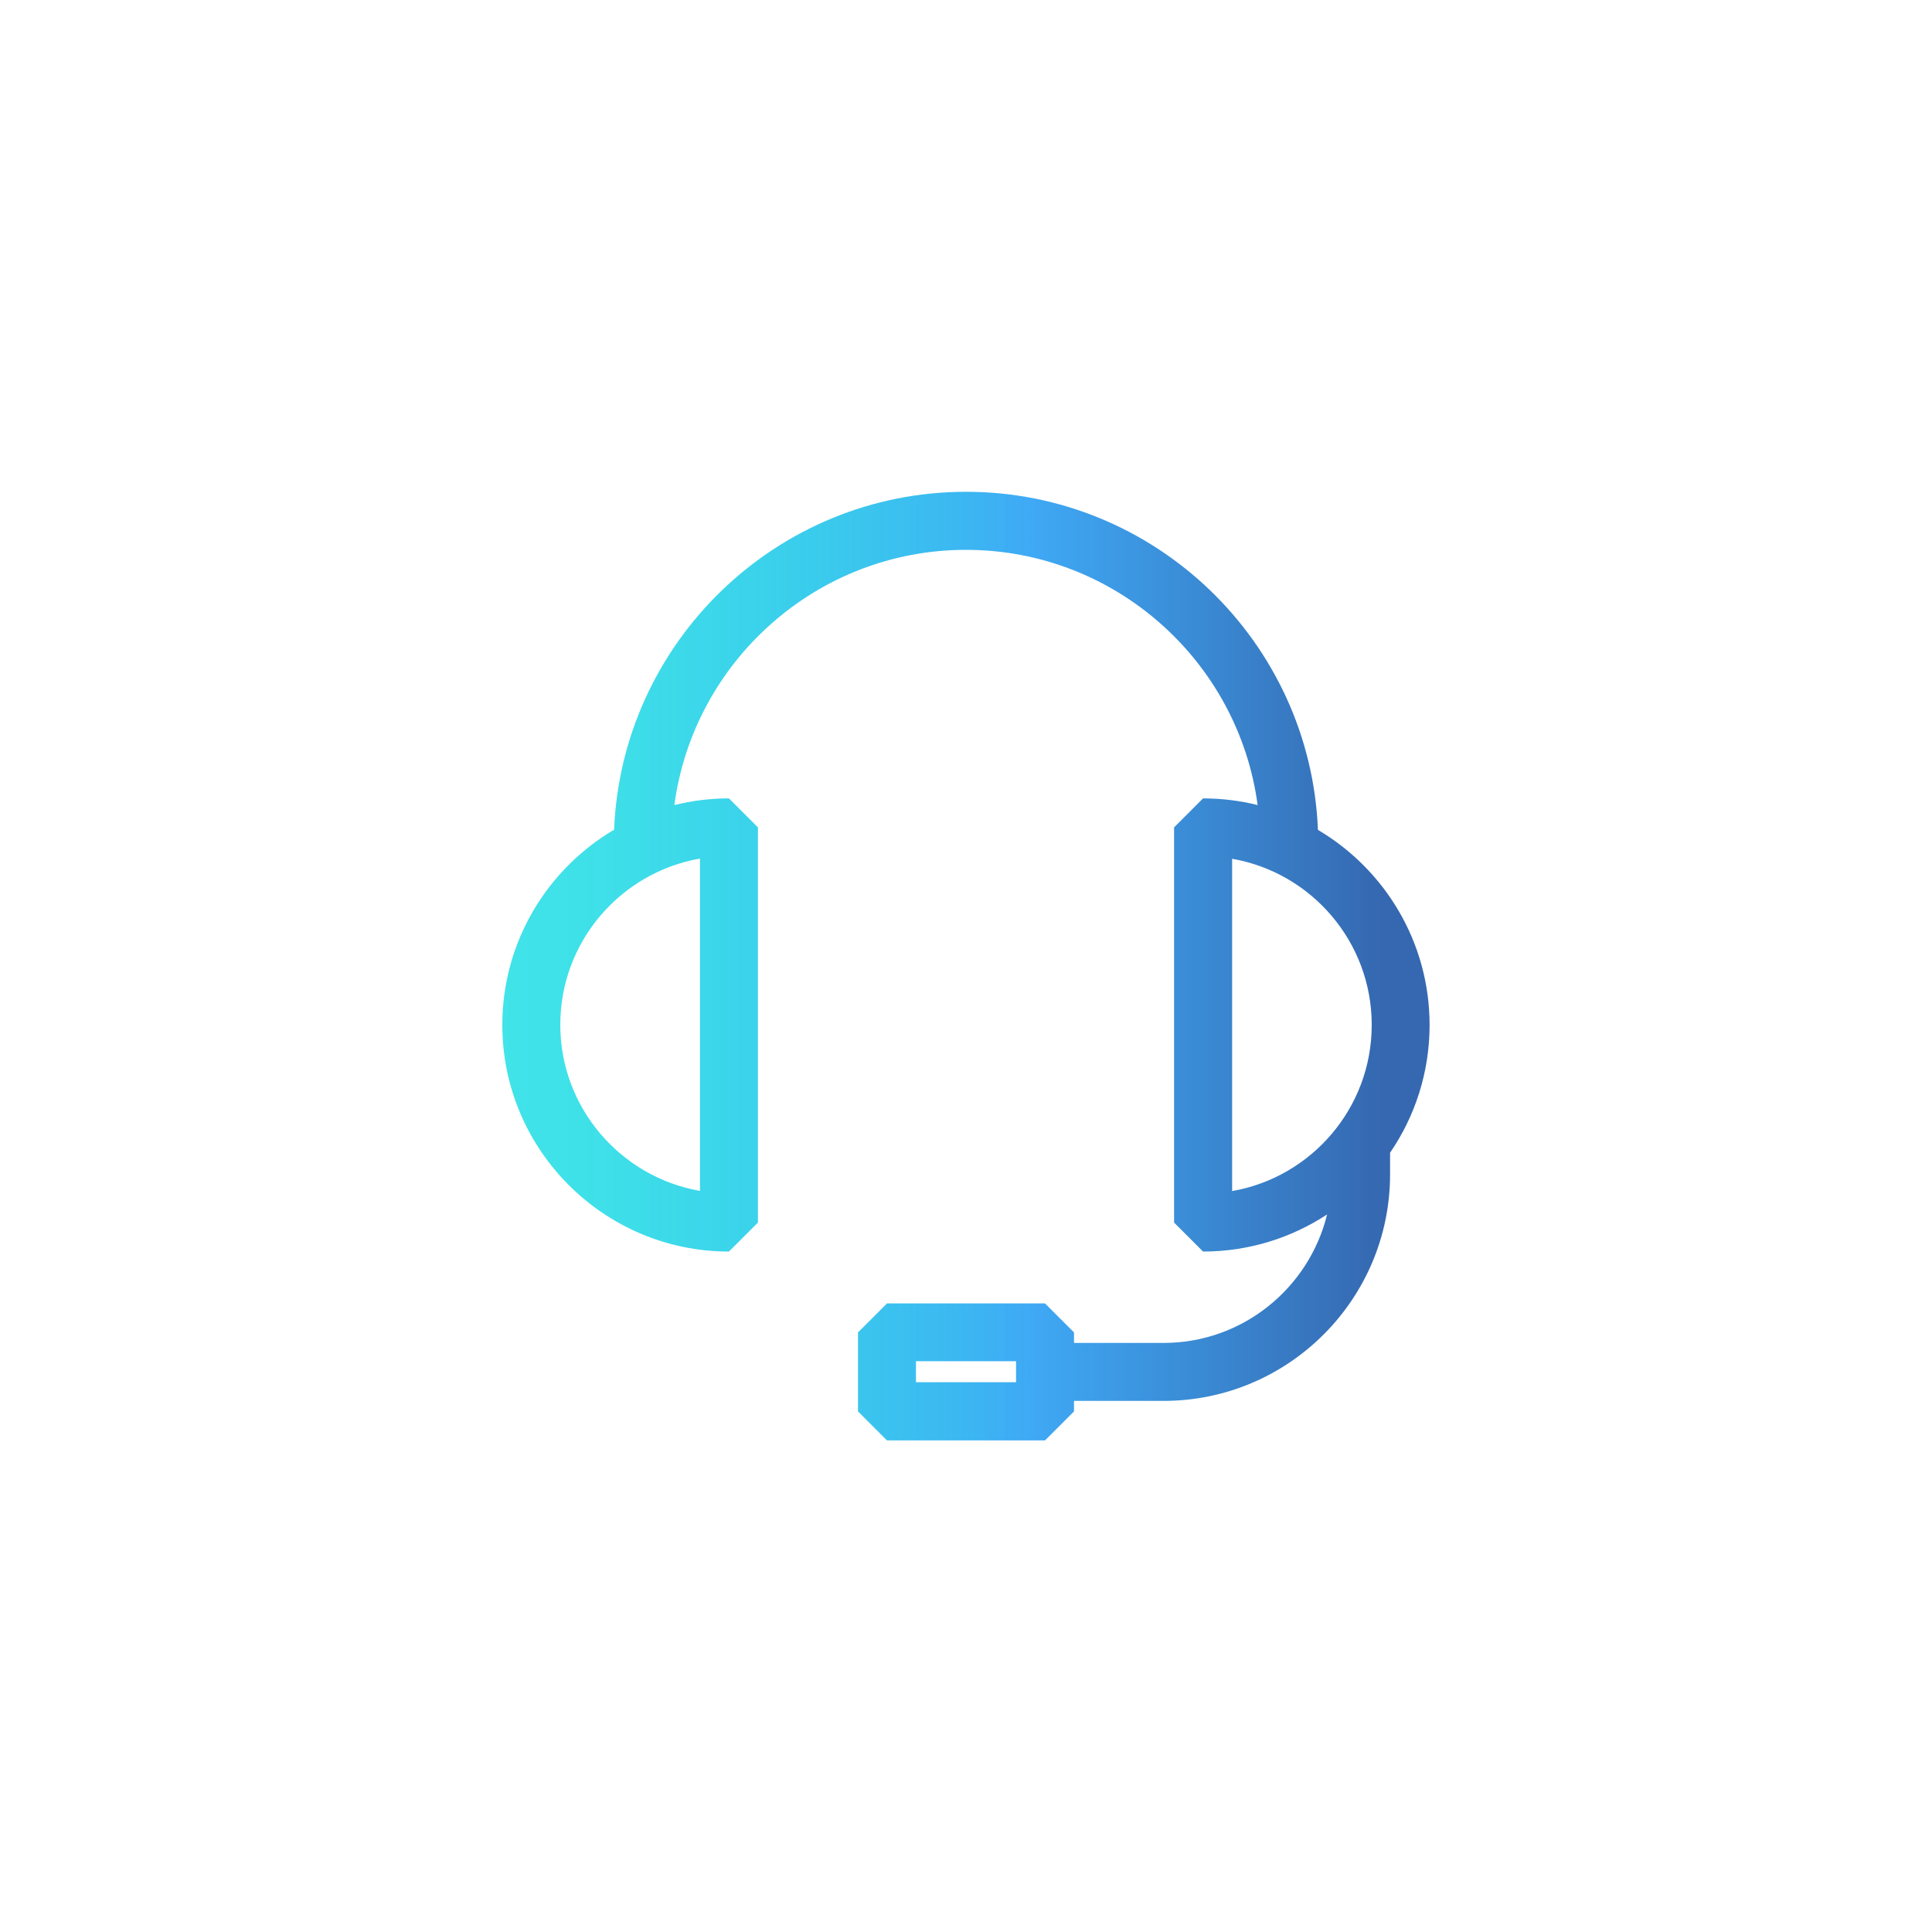 <?xml version="1.0" encoding="UTF-8"?>
<svg id="gradient-blue" xmlns="http://www.w3.org/2000/svg" xmlns:xlink="http://www.w3.org/1999/xlink" viewBox="0 0 200 200">
  <defs>
    <style>
      .cls-1 {
        fill: url(#Namnlös_övertoning_4);
      }
    </style>
    <linearGradient id="Namnlös_övertoning_4" data-name="Namnlös övertoning 4" x1="52" y1="100" x2="148" y2="100" gradientUnits="userSpaceOnUse">
      <stop offset="0" stop-color="#00dbe1" stop-opacity=".75"/>
      <stop offset=".11" stop-color="#05d6e2" stop-opacity=".77"/>
      <stop offset=".28" stop-color="#15c9e7" stop-opacity=".84"/>
      <stop offset=".48" stop-color="#2fb5f0" stop-opacity=".94"/>
      <stop offset=".57" stop-color="#3fa9f5"/>
      <stop offset=".95" stop-color="#3568b0"/>
    </linearGradient>
  </defs>
  <path class="cls-1" d="M136.43,85.88c-.79-19.42-16.82-34.97-36.43-34.97s-35.64,15.56-36.43,34.98c-6.92,4.08-11.57,11.61-11.57,20.21,0,12.93,10.52,23.46,23.46,23.46l3-3v-40.91l-3-3c-1.95,0-3.84.24-5.65.69,1.99-14.89,14.77-26.42,30.19-26.42s28.2,11.53,30.19,26.42c-1.81-.45-3.7-.69-5.65-.69l-3,3v40.91l3,3c4.74,0,9.15-1.42,12.84-3.84-1.87,7.62-8.74,13.3-16.93,13.3h-9.27v-1.09l-3-3h-16.36l-3,3v8.18l3,3h16.36l3-3v-1.09h9.27c12.93,0,23.45-10.52,23.45-23.45h0v-2.24c2.58-3.77,4.09-8.32,4.09-13.22,0-8.6-4.65-16.12-11.57-20.21ZM72.46,88.89v34.39c-8.2-1.43-14.46-8.6-14.46-17.2s6.25-15.77,14.46-17.2ZM105.18,143.09h-10.36v-2.18h10.36v2.18ZM127.55,123.29v-34.39c8.2,1.43,14.45,8.59,14.45,17.2s-6.25,15.77-14.45,17.2Z"/>
</svg>